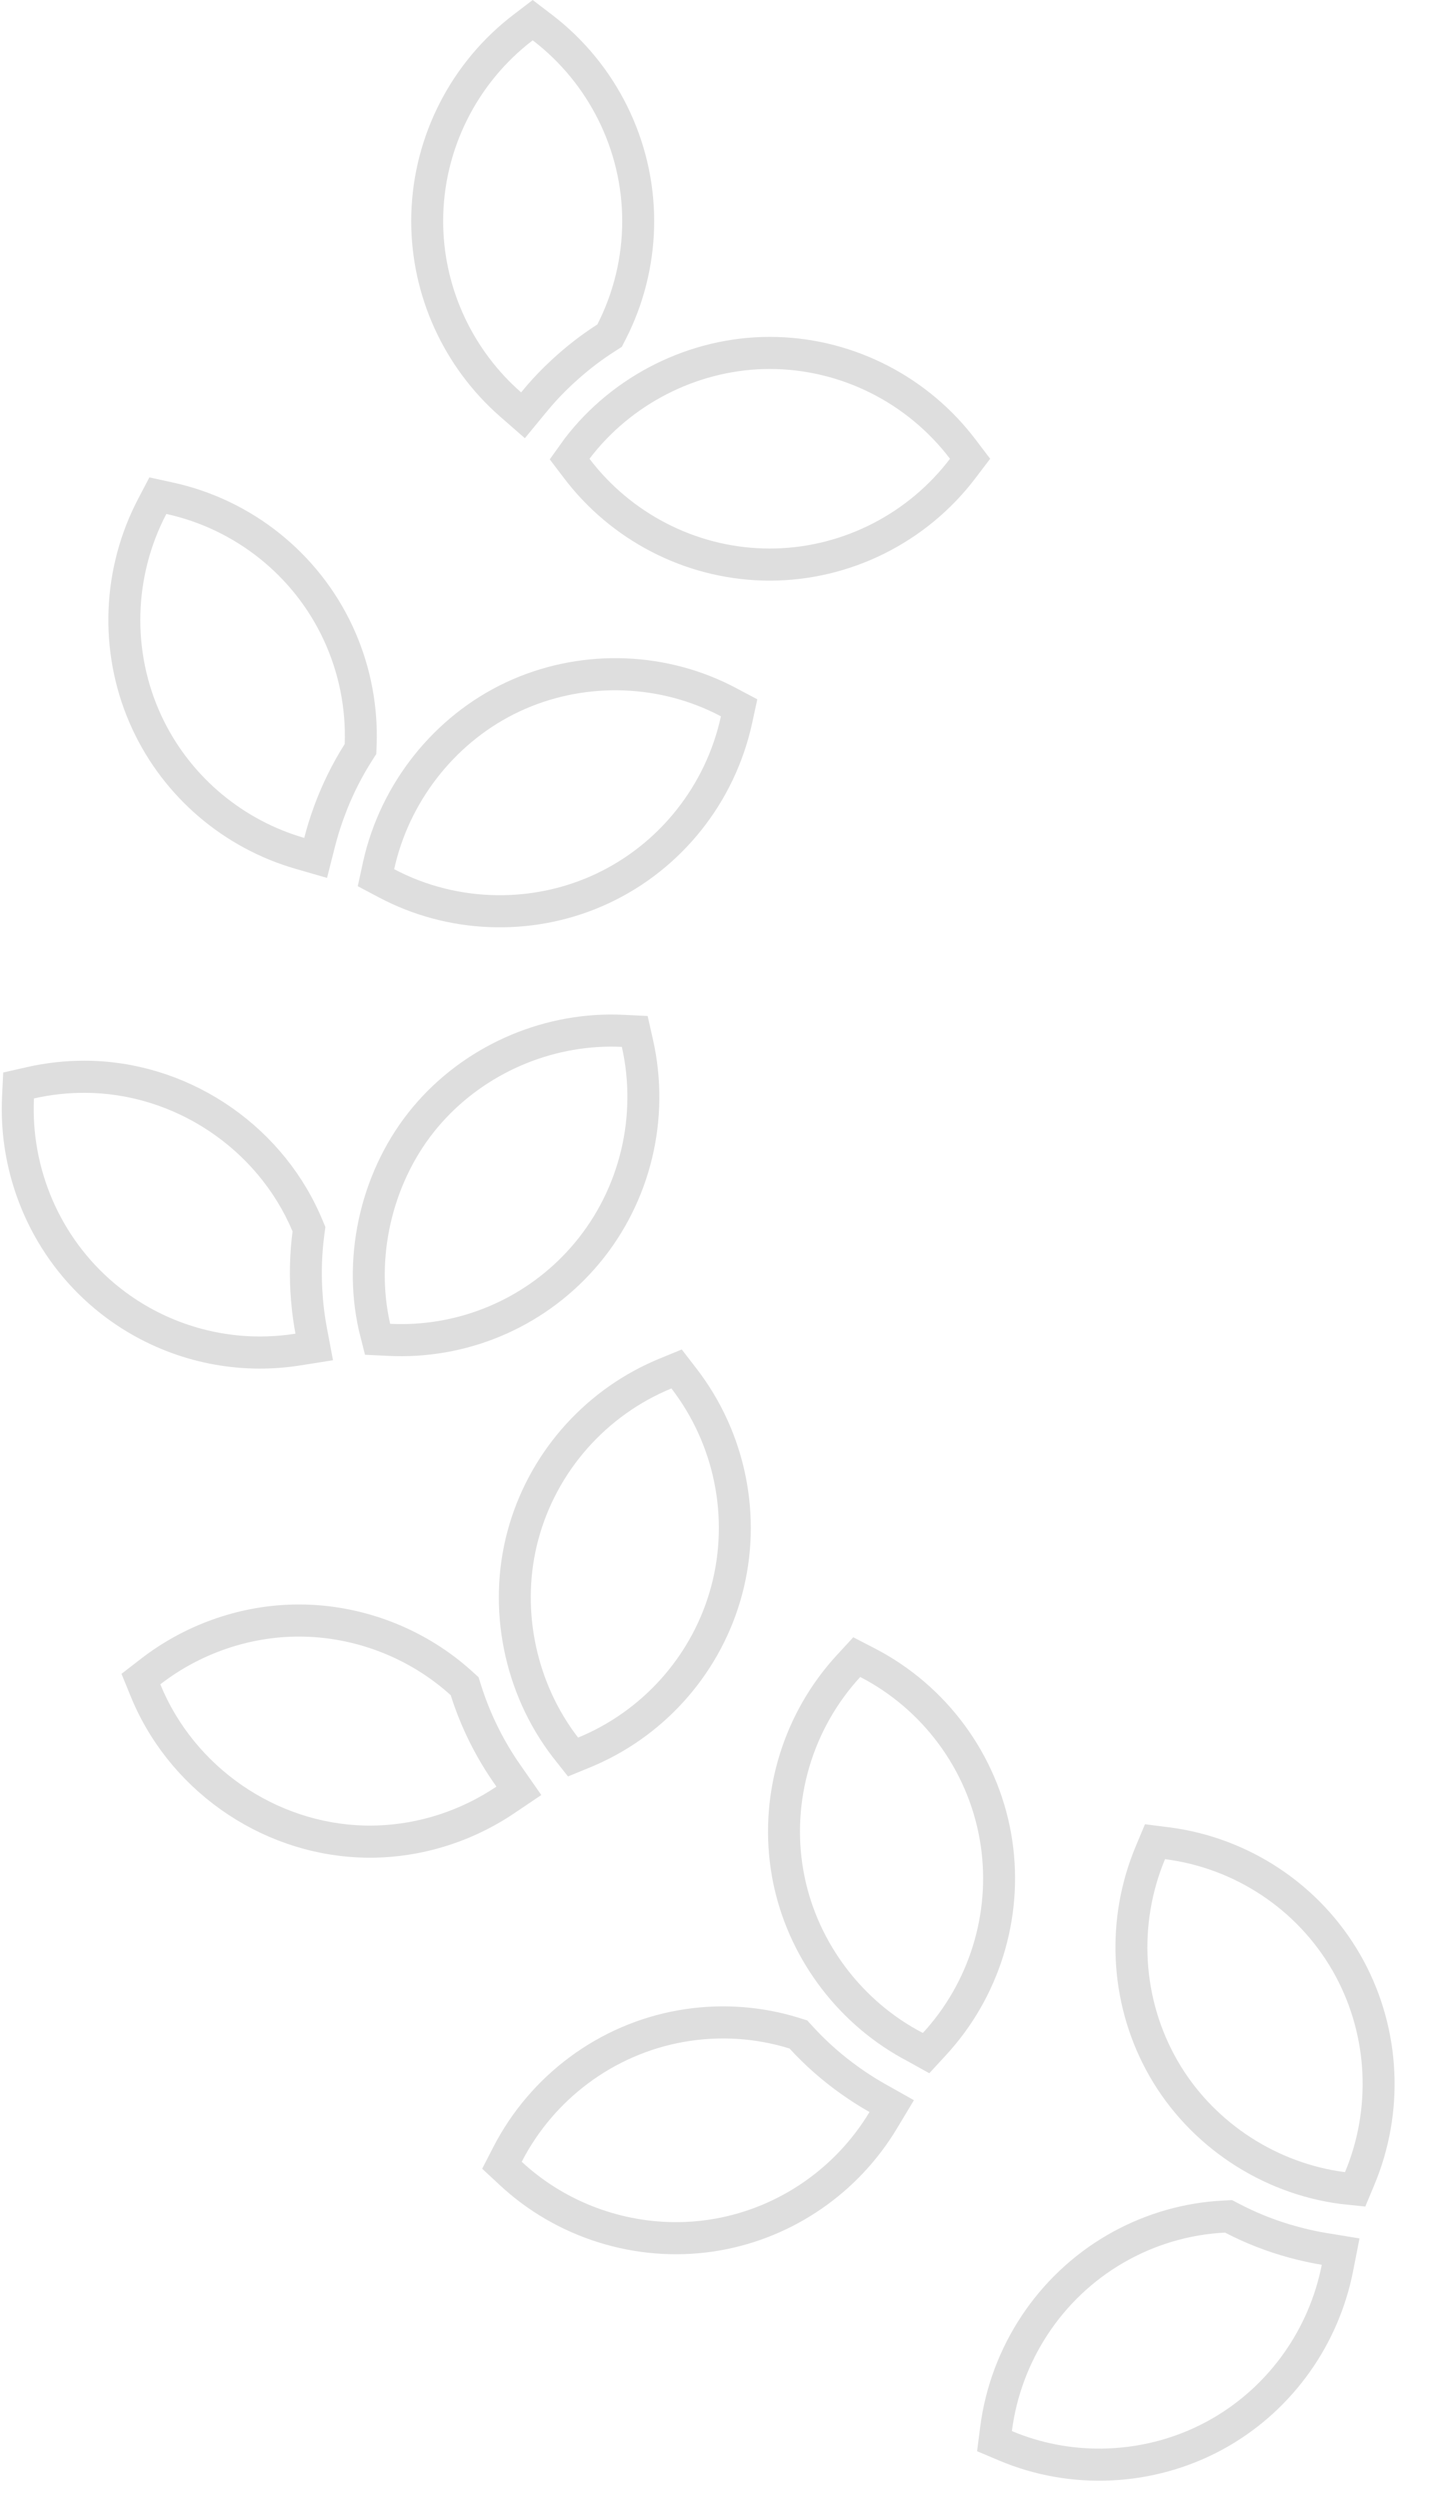 <?xml version="1.0" encoding="utf-8" ?>
<svg xmlns="http://www.w3.org/2000/svg" xmlns:xlink="http://www.w3.org/1999/xlink" width="75" height="131">
	<path fill="#DEDEDE" transform="translate(0.092 0)" d="M64.482 115.294L64.883 115.503C65.702 115.93 66.565 116.281 67.453 116.553L67.968 116.7C68.349 116.802 68.722 116.888 69.088 116.958L69.452 117.022L71.161 117.302L70.826 119.009C70.072 122.856 67.693 126.219 64.305 128.184C60.758 130.24 56.413 130.567 52.61 129.078L52.294 128.95L51.118 128.454L51.281 127.183C51.82 122.984 54.289 119.242 57.947 117.121C59.693 116.109 61.634 115.502 63.63 115.343L64.03 115.317L64.482 115.294ZM64.113 116.997C62.245 117.091 60.418 117.631 58.783 118.579C55.561 120.447 53.411 123.739 52.942 127.398C54.44 128.03 56.044 128.333 57.642 128.317L57.962 128.309C59.879 128.238 61.778 127.706 63.468 126.726C66.46 124.992 68.527 122.028 69.183 118.683C68.767 118.615 68.354 118.53 67.945 118.43L67.469 118.308C66.311 117.992 65.184 117.555 64.113 116.997ZM35.453 105.348C37.438 104.997 39.469 105.094 41.399 105.63L41.783 105.743L42.215 105.877L42.522 106.212C43.146 106.894 43.837 107.521 44.58 108.081L44.955 108.356L45.013 108.397C45.336 108.623 45.657 108.832 45.978 109.024L46.298 109.21L47.808 110.059L46.913 111.548C44.895 114.904 41.515 117.247 37.663 117.928C33.624 118.643 29.424 117.452 26.356 114.738L26.116 114.52L25.179 113.65L25.765 112.512C27.701 108.751 31.294 106.083 35.453 105.348ZM41.289 107.351C39.502 106.796 37.602 106.676 35.743 107.005C32.079 107.653 28.939 110.007 27.252 113.285C29.415 115.294 32.272 116.411 35.186 116.448L35.498 116.448L35.811 116.44C36.332 116.419 36.854 116.363 37.372 116.271C40.774 115.67 43.725 113.596 45.48 110.678C45.112 110.471 44.753 110.249 44.403 110.015L43.997 109.736C43.016 109.041 42.106 108.243 41.289 107.351ZM59.917 95.597L61.179 95.758C65.363 96.293 69.09 98.764 71.198 102.431C73.25 105.999 73.56 110.332 72.073 114.162L71.945 114.48L71.464 115.632L70.153 115.494C65.999 114.946 62.256 112.453 60.171 108.827C58.119 105.259 57.809 100.924 59.296 97.094L59.424 96.776L59.917 95.597ZM60.968 97.427C59.547 100.831 59.764 104.757 61.62 107.985C63.399 111.078 66.561 113.225 70.069 113.782L70.401 113.829L70.526 113.518C71.807 110.189 71.549 106.403 69.749 103.273C67.892 100.044 64.615 97.893 60.968 97.427ZM44.629 85.799L45.76 86.384C49.51 88.325 52.171 91.927 52.905 96.098C53.619 100.163 52.431 104.347 49.723 107.436L49.506 107.678L48.614 108.647L47.476 108.014C43.948 106.17 41.364 102.806 40.49 98.941L40.423 98.626L40.365 98.318C39.65 94.254 40.839 90.068 43.548 86.979L43.765 86.738L44.629 85.799ZM44.994 87.88C42.5 90.59 41.368 94.353 42.014 98.025C42.633 101.543 44.873 104.648 47.98 106.377L48.277 106.535L48.487 106.3C50.833 103.611 51.883 99.958 51.256 96.391C50.61 92.719 48.262 89.571 44.994 87.88ZM15.573 84.081L15.918 84.085C19.018 84.166 22.044 85.334 24.395 87.359L24.654 87.587L24.99 87.893L25.127 88.328C25.563 89.71 26.202 91.037 27.019 92.256L27.297 92.659L28.279 94.066L26.859 95.023C24.621 96.532 21.972 97.351 19.298 97.351C13.951 97.351 9.011 94.083 6.875 89.175L6.762 88.905L6.275 87.716L7.289 86.932C9.57 85.167 12.373 84.16 15.23 84.085L15.573 84.081ZM15.573 85.763C12.958 85.764 10.382 86.662 8.31 88.265C10.084 92.602 14.358 95.554 19.023 95.666L19.298 95.669L19.651 95.663C21.884 95.595 24.072 94.875 25.926 93.626L25.899 93.586C24.87 92.14 24.065 90.529 23.531 88.836C21.367 86.872 18.492 85.763 15.573 85.763ZM35.64 70.718L36.42 71.729C39.001 75.078 39.894 79.471 38.801 83.563C37.735 87.551 34.893 90.841 31.133 92.491L30.842 92.615L29.678 93.093L28.863 92.061C26.315 88.739 25.423 84.294 26.502 80.255C27.568 76.267 30.412 72.976 34.171 71.326L34.462 71.202L35.64 70.718ZM35.097 72.76C31.694 74.159 29.082 77.09 28.119 80.691C27.201 84.126 27.918 87.903 29.996 90.775L30.208 91.057L30.489 90.937C33.754 89.494 36.249 86.627 37.184 83.126C38.146 79.525 37.345 75.677 35.097 72.76ZM4.327 55.585C9.609 55.585 14.513 58.786 16.667 63.607L16.784 63.877L16.961 64.297L16.902 64.75C16.782 65.669 16.747 66.601 16.798 67.547L16.834 68.066C16.869 68.46 16.915 68.841 16.975 69.211L17.039 69.576L17.361 71.282L15.655 71.552C14.951 71.664 14.239 71.72 13.522 71.72C10.351 71.72 7.266 70.593 4.834 68.547C1.681 65.894 -0.092 61.922 0.004 57.808L0.015 57.483L0.076 56.204L1.318 55.922C2.304 55.698 3.311 55.585 4.327 55.585ZM21.551 58.01C24.174 54.876 28.182 53.072 32.258 53.169L32.58 53.18L33.852 53.242L34.133 54.49C35.062 58.62 34.019 62.98 31.303 66.225C28.654 69.39 24.719 71.166 20.602 71.066L20.276 71.054L19.038 70.995L18.716 69.715C17.806 65.674 18.884 61.197 21.551 58.01ZM4.327 57.268C3.434 57.268 2.55 57.367 1.688 57.563C1.513 61.247 3.059 64.859 5.908 67.257C7.954 68.978 10.529 69.957 13.189 70.032L13.522 70.037L13.9 70.031C14.402 70.016 14.9 69.968 15.394 69.89C15.315 69.474 15.254 69.055 15.208 68.634L15.161 68.145C15.061 66.944 15.085 65.732 15.242 64.531C13.415 60.184 9.035 57.268 4.327 57.268ZM31.872 54.848C28.425 54.87 25.055 56.437 22.833 59.093C20.562 61.807 19.614 65.6 20.284 69.032L20.349 69.343L20.357 69.374C20.569 69.384 20.781 69.388 20.992 69.387L21.308 69.382C24.676 69.275 27.846 67.742 30.022 65.141C32.412 62.285 33.309 58.458 32.5 54.861L32.186 54.85L31.872 54.848ZM26.44 35.753C30.15 34.019 34.512 34.076 38.169 35.893L38.472 36.049L39.599 36.646L39.328 37.896C38.429 42.033 35.646 45.543 31.818 47.332C28.11 49.067 23.747 49.01 20.091 47.193L19.787 47.038L18.659 46.441L18.94 45.15C19.851 41.055 22.659 37.521 26.44 35.753ZM32.284 36.174C30.527 36.155 28.764 36.523 27.146 37.279C23.91 38.792 21.504 41.781 20.644 45.221L20.568 45.549C22.245 46.437 24.107 46.893 25.975 46.912L26.304 46.911C27.952 46.883 29.596 46.516 31.112 45.807C34.483 44.231 36.909 41.141 37.692 37.538C36.113 36.701 34.371 36.249 32.614 36.182L32.284 36.174ZM7.737 25.017L8.982 25.289C13.104 26.19 16.603 28.979 18.388 32.817C19.238 34.645 19.671 36.642 19.656 38.652L19.647 39.054L19.63 39.511L19.385 39.896C18.89 40.677 18.465 41.507 18.118 42.37L17.926 42.874C17.79 43.247 17.672 43.612 17.571 43.97L17.475 44.326L17.048 46.006L15.39 45.527C11.636 44.442 8.504 41.776 6.85 38.219C5.112 34.483 5.177 30.139 6.989 26.455L7.144 26.15L7.737 25.017ZM8.626 26.933C6.917 30.198 6.795 34.127 8.366 37.506C9.782 40.55 12.421 42.825 15.558 43.82L15.853 43.91L15.963 43.502C16.039 43.231 16.123 42.963 16.213 42.696L16.377 42.229C16.793 41.1 17.326 40.013 17.974 38.991C18.044 37.116 17.667 35.24 16.871 33.53C15.3 30.15 12.219 27.719 8.626 26.933ZM40.25 17.654C44.363 17.654 48.266 19.553 50.829 22.764L51.028 23.02L51.804 24.041L51.028 25.062C48.472 28.428 44.472 30.428 40.25 30.428C36.138 30.428 32.236 28.53 29.673 25.32L29.474 25.064L28.721 24.073L29.493 22.994C32.037 19.661 36.075 17.654 40.25 17.654ZM40.25 19.336C36.694 19.336 33.248 21.005 31.015 23.771L30.804 24.042C32.969 26.891 36.333 28.643 39.932 28.741L40.25 28.746L40.568 28.741C44.168 28.643 47.533 26.89 49.698 24.041C47.469 21.108 43.969 19.336 40.25 19.336ZM27.827 0L28.84 0.774C32.197 3.338 34.194 7.35 34.194 11.585C34.194 13.603 33.744 15.595 32.883 17.411L32.705 17.771L32.498 18.177L32.115 18.422C31.456 18.844 30.825 19.322 30.201 19.876L29.895 20.154L29.612 20.426C29.324 20.709 29.051 20.999 28.795 21.296L28.511 21.634L27.417 22.964L26.122 21.832C23.175 19.256 21.46 15.511 21.46 11.586C21.46 7.456 23.357 3.539 26.565 0.969L26.814 0.774L27.827 0ZM27.827 2.113C24.901 4.348 23.134 7.857 23.134 11.586C23.134 14.941 24.565 18.118 26.983 20.349L27.22 20.562L27.254 20.523C27.625 20.067 28.026 19.63 28.446 19.217L28.794 18.886C29.542 18.189 30.351 17.556 31.216 17.002C32.07 15.332 32.519 13.472 32.519 11.585C32.519 7.857 30.752 4.348 27.827 2.113Z"/>
</svg>

